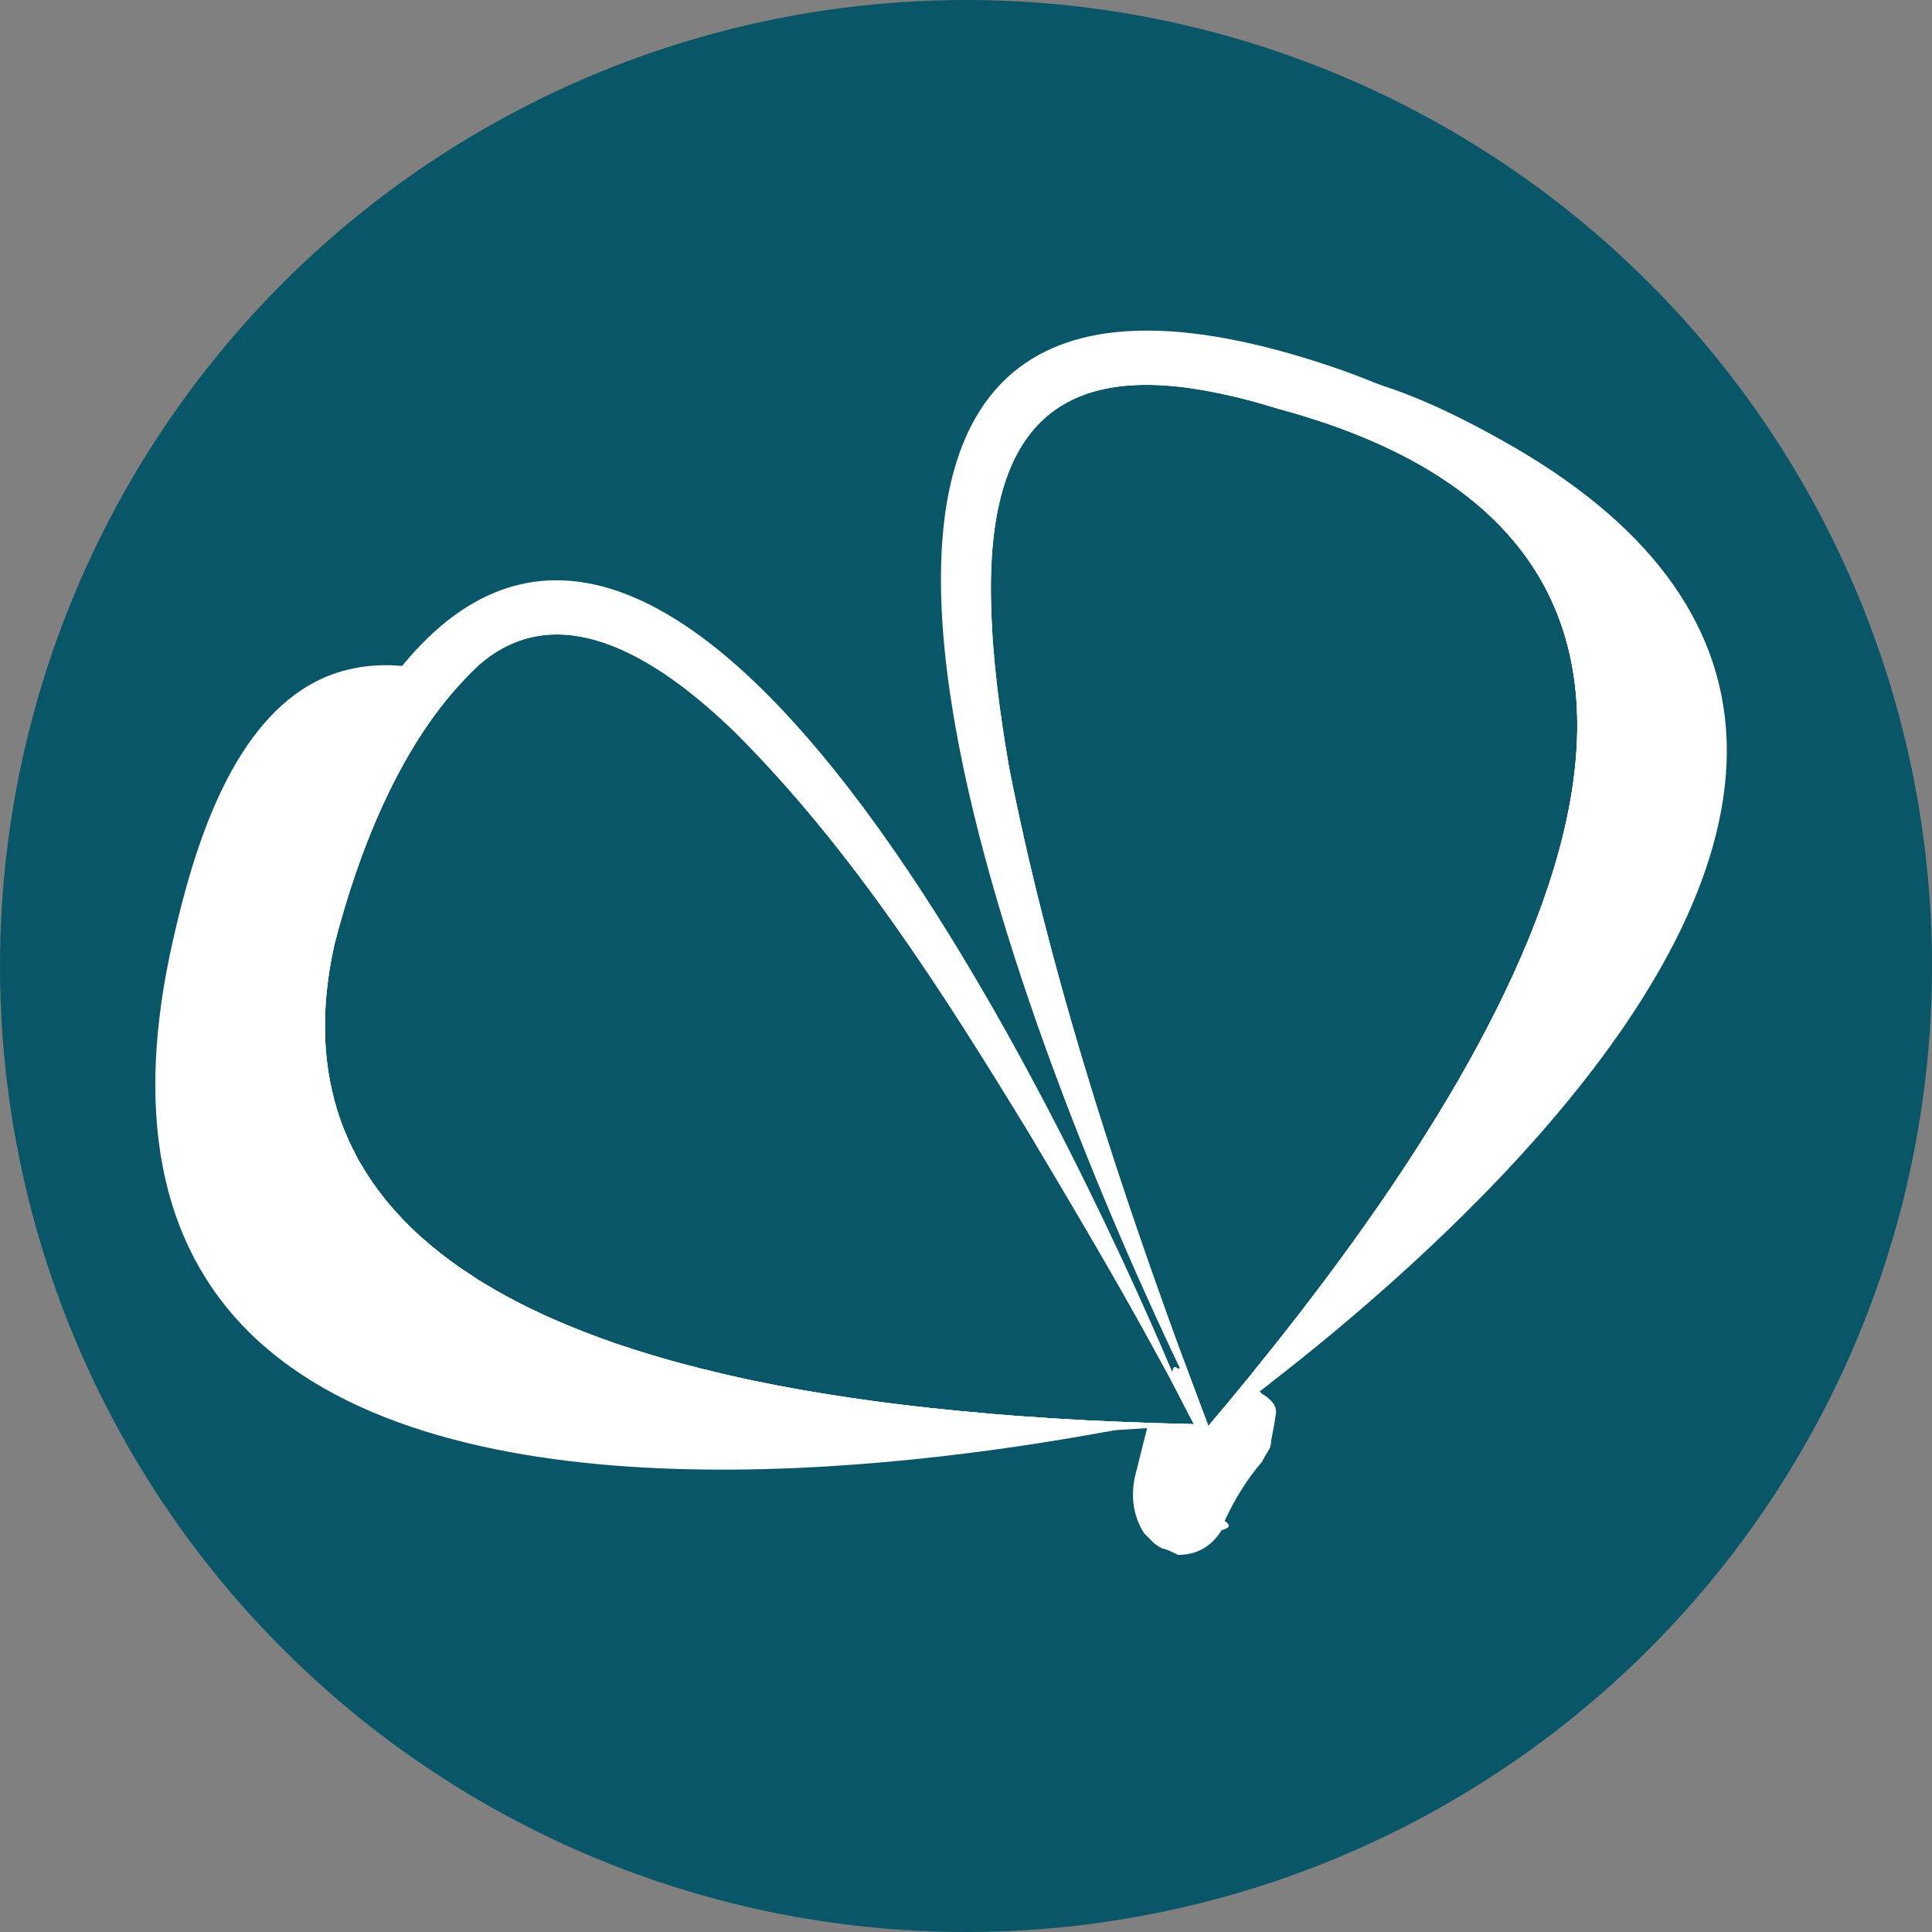 <svg xmlns="http://www.w3.org/2000/svg" id="Calque_1" viewBox="0 0 512 512"><rect x="0" y="0" width="512" height="512" fill="#808080" stroke="none"/><defs><style>      .st0 {        fill: #095668;      }      .st1 {        fill: #fff;      }      .st2 {        display: none;        fill: #fbea26;      }    </style></defs><circle class="st0" cx="256" cy="256" r="256"></circle><path class="st2" d="M347.46,388.6c-.45,2.86-1.07,6.3-1.88,10.41,0,1.65-.4,3.04-1.21,4.29-.8,1.21-1.65,2.68-2.46,4.29-5.72,6.57-10.64,14.3-14.7,23.28,2.46,1.65,2.01,2.9-1.25,3.71-4.07,6.52-9.79,9.79-17.16,9.79-3.26-1.61-5.32-2.46-6.12-2.46-1.65-.8-2.9-1.61-3.71-2.41s-2.01-2.06-3.66-3.71c-4.11-6.52-5.32-13.9-3.66-22.08,1.61-6.52,3.26-13.05,4.92-19.62.45-1.83,1.03-3.62,1.74-5.45,0-.09.09-.22.13-.36.13-.36.27-.72.45-1.07.13-.4.31-.8.54-1.16,3.31.13,6.52.27,9.61.36.27.04.49.04.76.04,3.53.09,6.88.18,10.05.27-.36-.72-.76-1.47-1.16-2.19-1.43-2.77-2.86-5.59-4.33-8.36-1.16-2.15-2.32-4.25-3.49-6.39.31-.13.63-.27.89-.36.27-.13.49-.22.72-.31.58-.22,1.16-.45,1.7-.63.31-.13.58-.22.89-.27.36-.13.72-.27,1.03-.31.22.58.4,1.12.63,1.7.4,1.07.76,2.1,1.16,3.13,1.79,4.87,3.62,9.65,5.41,14.43,2.95-3.49,5.99-7.11,9.12-10.95.58-.72,1.21-1.47,1.79-2.23.27.18.54.36.76.58.27.18.49.36.72.58.8.54,1.56,1.16,2.32,1.88,1.34,1.07,2.64,2.28,3.93,3.58,4.07,2.46,5.94,5.14,5.54,8h0Z"></path><path class="st1" d="M334.45,369.36s-.45-.45-.65-.6c-.7-.7-1.39-1.34-2.09-1.94-.2-.2-.4-.35-.6-.5h-.05s-.45-.45-.7-.6c-3.48,4.28-6.86,8.3-10.14,12.18-1.99-5.32-4.03-10.64-6.01-16.06-.15.05-.35.1-.5.2-.15.05-.3.15-.45.2-.2.1-.4.2-.6.3-.15.05-.3.1-.45.2-.85-.85-1.34-.55-1.54.89-.05.3-.05.6-.1.94v.65s-.2.3-.3.45c1.64,3.08,3.23,6.21,4.82,9.3.45.8.89,1.64,1.29,2.44-3.53-.1-7.26-.2-11.18-.3-.3,0-.55,0-.85-.05,0,.1-.05.15-.05.25-.05.2-.1.35-.15.55-.05.15-.1.35-.15.5v.1c-1.09,4.37-2.19,8.75-3.28,13.07-1.09,5.47-.3,10.44,2.49,14.81,1.09,1.09,1.89,1.89,2.44,2.44s1.39,1.09,2.49,1.64c.55,0,1.89.55,4.08,1.64,4.97,0,8.8-2.19,11.53-6.56,2.19-.55,2.49-1.34.8-2.44,2.78-6.06,6.06-11.23,9.89-15.66.55-1.09,1.09-2.04,1.64-2.88.55-.8.8-1.74.8-2.83.55-2.73.99-5.07,1.24-7.01.3-1.89-.94-3.68-3.68-5.32h0Z"></path><g><path class="st1" d="M305.22,377.11c-.3,0-.6.1-.89.2-.99.15-1.99.35-3.08.6-1.79.35-3.68.7-5.72,1.09-.99.2-2.04.4-3.08.55-53.74,9.84-174.04,24.81-226.13-26.2-24.01-23.51-30.92-58.71-20.38-104.59,5.42-23.96,15.01-55.13,36.24-67.31,3.48-1.99,7.31-3.48,11.53-4.32,4.08-.85,8.35-1.04,12.88-.65,2.68.2,5.47.65,8.3,1.34,2.58.6,5.27,1.34,8.05,2.39-17.4,18.29-28.04,45.83-34.25,69.84-2.78,12.33-3.23,23.46-1.74,33.46.15.99.3,1.99.5,2.98.3,1.49.65,2.98.99,4.42.15.65.35,1.34.55,1.99.2.75.4,1.49.65,2.19.35,1.04.7,2.04,1.04,2.98s.75,1.89,1.14,2.78c.4.99.85,1.94,1.29,2.88.45.85.85,1.69,1.29,2.54.3.6.65,1.19.99,1.79.8,1.39,1.64,2.73,2.49,4.03.55.85,1.09,1.64,1.69,2.44.8,1.14,1.64,2.24,2.49,3.28.75.94,1.54,1.89,2.34,2.78,5.92,6.71,13.07,12.63,21.18,17.8.85.6,1.69,1.14,2.58,1.64,3.73,2.29,7.66,4.42,11.68,6.41.94.45,1.89.89,2.83,1.34,1.24.6,2.49,1.19,3.78,1.74,5.27,2.34,10.74,4.42,16.35,6.41,1.39.45,2.73.94,4.13,1.34.5.2.99.35,1.49.5,2.34.75,4.72,1.49,7.06,2.14,3.33.99,6.71,1.89,10.09,2.73,1.19.3,2.44.6,3.68.89,3.38.85,6.81,1.59,10.24,2.34.89.2,1.84.35,2.73.55,19.69,3.98,39.82,6.51,58.71,8.1.94.1,1.89.2,2.83.25.85.1,1.74.15,2.58.2.55.05,1.04.1,1.59.15,1.99.15,3.93.3,5.87.4,3.08.25,6.16.45,9.15.6,1.79.1,3.53.2,5.27.3,1.54.05,3.08.15,4.62.2.3,0,.55.05.85.05,3.68.15,7.26.3,10.69.4.3.05.55.05.85.05h0Z"></path><path class="st1" d="M336.59,366.62c-.94.75-1.89,1.44-2.78,2.14-7.06,5.37-12.58,9.4-15.86,11.68-.65-2.49-1.34-4.97-1.99-7.36,0-.1,0-.15-.05-.15-.45-2.14-.89-4.28-1.29-6.36-.15-.7-.3-1.34-.4-2.04-.2-.85-.35-1.69-.5-2.49-.3-1.24-.55-2.49-.8-3.68.45,1.19.85,2.34,1.29,3.48,1.99,5.42,4.03,10.74,6.01,16.06,3.28-3.88,6.66-7.9,10.14-12.18.65-.8,1.34-1.64,1.99-2.49,64.42-79.34,152.02-215.55,6.56-254.87-6.26-1.94-12.18-3.48-17.7-4.52,3.73-2.34,7.66-3.93,11.78-4.87h.05c.85-.2,1.74-.35,2.63-.5,9.4-1.44,19.54.15,29.53,3.33.05,0,.15.05.25.1,11.68,3.68,23.07,9.45,32.71,14.86,38.13,21.28,58.11,47.82,59.4,78.99,2.68,66.76-80.28,139.34-121,170.86Z"></path><g><path class="st1" d="M333.21,363.89c-.7.85-1.44,1.64-2.09,2.44h-.05c-4.72,5.17-8.45,9.15-10.84,11.58,3.28-3.88,6.66-7.9,10.14-12.18.65-.8,1.34-1.64,1.99-2.49,64.42-79.34,152.02-215.55,6.56-254.87-6.26-1.94-12.18-3.48-17.7-4.52-38.87-7.56-60,7.36-58.56,56.67.35,14.12,2.29,28.43,4.72,42.65,10.09,51.5,26.74,103.75,44.84,153.31.25.65.45,1.24.7,1.89.45,1.19.85,2.34,1.29,3.48,1.99,5.42,4.03,10.74,6.01,16.06-.65-1.29-1.34-2.63-2.04-4.08-.4-.94-.89-1.89-1.34-2.78,0-.05,0-.1-.05-.15-.89-2.14-1.74-4.28-2.58-6.36-.3-.75-.65-1.54-.94-2.29-.75-1.84-1.49-3.63-2.19-5.42-55.03-135.71-68.95-219.52-41.31-249.5,4.23-4.57,9.3-7.66,14.86-9.69,14.32-5.12,32.16-2.83,48.37,1.34h.05c5.77,1.49,11.28,3.18,16.4,4.87,41.46,13.72,66.07,36.09,73.17,66.41,15.61,66.86-56.42,156.74-89.43,193.62h0Z"></path><path class="st1" d="M365.47,101.91s-.2-.1-.25-.1c-6.76-2.83-14.07-5.37-22.02-7.71-160.71-46.93-75.31,172.94-33.11,263.02.89,1.84,1.74,3.68,2.58,5.42.65,1.39,1.29,2.73,1.94,4.03,1.24,2.58,2.44,5.02,3.58,7.26.7,1.44,1.39,2.78,2.04,4.08-1.99-5.32-4.03-10.64-6.01-16.06-.45-1.14-.85-2.29-1.29-3.48-.25-.65-.45-1.24-.7-1.89-18.09-49.56-34.75-101.81-44.84-153.31-2.44-14.22-4.37-28.53-4.72-42.65-1.44-49.31,19.69-64.23,58.56-56.67,5.52,1.04,11.43,2.58,17.7,4.52,145.45,39.32,57.86,175.53-6.56,254.87-.65.85-1.34,1.69-1.99,2.49-3.48,4.28-6.86,8.3-10.14,12.18,3.78-3.53,7.61-7.21,11.48-11.09l2.29-2.29c75.56-76.36,158.18-209.78,31.47-262.62h0Z"></path></g><g><path class="st1" d="M305.22,377.11c-.3,0-.55,0-.85-.05-3.43-.1-7.01-.25-10.69-.4-.3,0-.55-.05-.85-.05-1.54-.05-3.08-.15-4.62-.2-1.74-.1-3.48-.2-5.27-.3-2.98-.15-6.06-.35-9.15-.6-1.94-.1-3.88-.25-5.87-.4-.55-.05-1.04-.1-1.59-.15-.85,0-1.74-.1-2.58-.2-.94-.05-1.89-.15-2.83-.25-18.89-1.59-39.02-4.13-58.71-8.1-.89-.2-1.84-.35-2.73-.55-3.43-.75-6.86-1.49-10.24-2.34-1.24-.3-2.49-.6-3.68-.89-3.38-.85-6.76-1.74-10.09-2.73-2.34-.65-4.72-1.39-7.06-2.14-.5-.15-.99-.3-1.49-.5-1.39-.4-2.73-.89-4.13-1.34-5.62-1.99-11.09-4.08-16.35-6.41-1.29-.55-2.54-1.14-3.78-1.74-.94-.45-1.89-.89-2.83-1.34-4.03-1.99-7.95-4.13-11.68-6.41-.89-.5-1.74-1.04-2.58-1.64-8.1-5.17-15.26-11.09-21.18-17.8-.8-.89-1.59-1.84-2.34-2.78-.85-1.04-1.69-2.14-2.49-3.28-.6-.8-1.14-1.59-1.69-2.44-.85-1.29-1.69-2.63-2.49-4.03-.35-.6-.7-1.19-.99-1.79-.45-.85-.85-1.69-1.29-2.54-.45-.94-.89-1.89-1.29-2.88-.4-.89-.8-1.84-1.14-2.78s-.7-1.94-1.04-2.98c-.25-.7-.45-1.44-.65-2.19-.2-.65-.4-1.34-.55-1.99-.35-1.44-.7-2.93-.99-4.42-.2-.99-.35-1.99-.5-2.98-1.49-9.99-1.04-21.13,1.74-33.46,6.21-24.01,16.85-51.55,34.25-69.84,1.19-1.29,2.49-2.58,3.78-3.78,22.52-19.98,50.26.3,68.25,17.8,31.02,31.02,54.83,68.5,77.7,105.98,11.28,18.94,23.02,38.63,33.75,58.36,1.29,2.39,2.58,4.72,3.88,7.11,1.64,3.08,3.23,6.21,4.82,9.3.45.8.89,1.64,1.29,2.44-.3-.8-.65-1.59-.99-2.44-.75-1.59-1.39-3.18-2.04-4.77-.94-1.89-1.84-3.78-2.78-5.62-1.04-2.14-2.09-4.28-3.18-6.41-65.87-131.93-120-198.3-160.86-197.3-3.93.1-7.71.85-11.23,2.09-7.75,2.78-14.57,8.15-20.43,14.86-10.29,11.63-17.9,27.34-23.56,40.66-17.05,40.12-16.5,73.37,1.59,98.73,38.77,54.33,148.68,60.85,200.18,60.75,2.88,0,5.62,0,8.15-.05.99,0,1.99-.05,2.93-.05,5.27-.15,9.44-.3,12.23-.45-3.53-.1-7.26-.2-11.18-.3h0Z"></path><path class="st1" d="M305.22,377.11c-.3,0-.55,0-.85-.05-3.43-.1-7.01-.25-10.69-.4-.3,0-.55-.05-.85-.05-1.54-.05-3.08-.15-4.62-.2-1.74-.1-3.48-.2-5.27-.3-2.98-.15-6.06-.35-9.15-.6-1.94-.1-3.88-.25-5.87-.4-.55-.05-1.04-.1-1.59-.15-.85,0-1.74-.1-2.58-.2-.94-.05-1.89-.15-2.83-.25-18.89-1.59-39.02-4.13-58.71-8.1-.89-.2-1.84-.35-2.73-.55-3.43-.75-6.86-1.49-10.24-2.34-1.24-.3-2.49-.6-3.68-.89-3.38-.85-6.76-1.74-10.09-2.73-2.34-.65-4.72-1.39-7.06-2.14-.5-.15-.99-.3-1.49-.5-1.39-.4-2.73-.89-4.13-1.34-5.62-1.99-11.09-4.08-16.35-6.41-1.29-.55-2.54-1.14-3.78-1.74-.94-.45-1.89-.89-2.83-1.34-4.03-1.99-7.95-4.13-11.68-6.41-.89-.5-1.74-1.04-2.58-1.64-8.1-5.17-15.26-11.09-21.18-17.8-.8-.89-1.59-1.84-2.34-2.78-.85-1.04-1.69-2.14-2.49-3.28-.6-.8-1.14-1.59-1.69-2.44-.85-1.29-1.69-2.63-2.49-4.03-.35-.6-.7-1.19-.99-1.79-.45-.85-.85-1.69-1.29-2.54-.45-.94-.89-1.89-1.29-2.88-.4-.89-.8-1.84-1.14-2.78s-.7-1.94-1.04-2.98c-.25-.7-.45-1.44-.65-2.19-.2-.65-.4-1.34-.55-1.99-.35-1.44-.7-2.93-.99-4.42-.2-.99-.35-1.99-.5-2.98-1.49-9.99-1.04-21.13,1.74-33.46,6.21-24.01,16.85-51.55,34.25-69.84,1.19-1.29,2.49-2.58,3.78-3.78,22.52-19.98,50.26.3,68.25,17.8,31.02,31.02,54.83,68.5,77.7,105.98,11.28,18.94,23.02,38.63,33.75,58.36,1.29,2.39,2.58,4.72,3.88,7.11,1.64,3.08,3.23,6.21,4.82,9.3.45.8.89,1.64,1.29,2.44-.3-.8-.65-1.59-.99-2.44-1.34-3.33-2.93-7.16-4.72-11.33-.8-1.89-1.64-3.83-2.49-5.82-34.35-79.24-129.7-269.18-201.63-181.34-1.74,2.14-3.48,4.42-5.22,6.91-96.69,161.16,61.84,202.27,191.24,195.76.99-.05,1.94-.1,2.93-.15,2.83-.15,5.67-.35,8.5-.55,4.18-.3,8.3-.65,12.38-1.04-3.53-.1-7.26-.2-11.18-.3h0Z"></path></g></g></svg>
